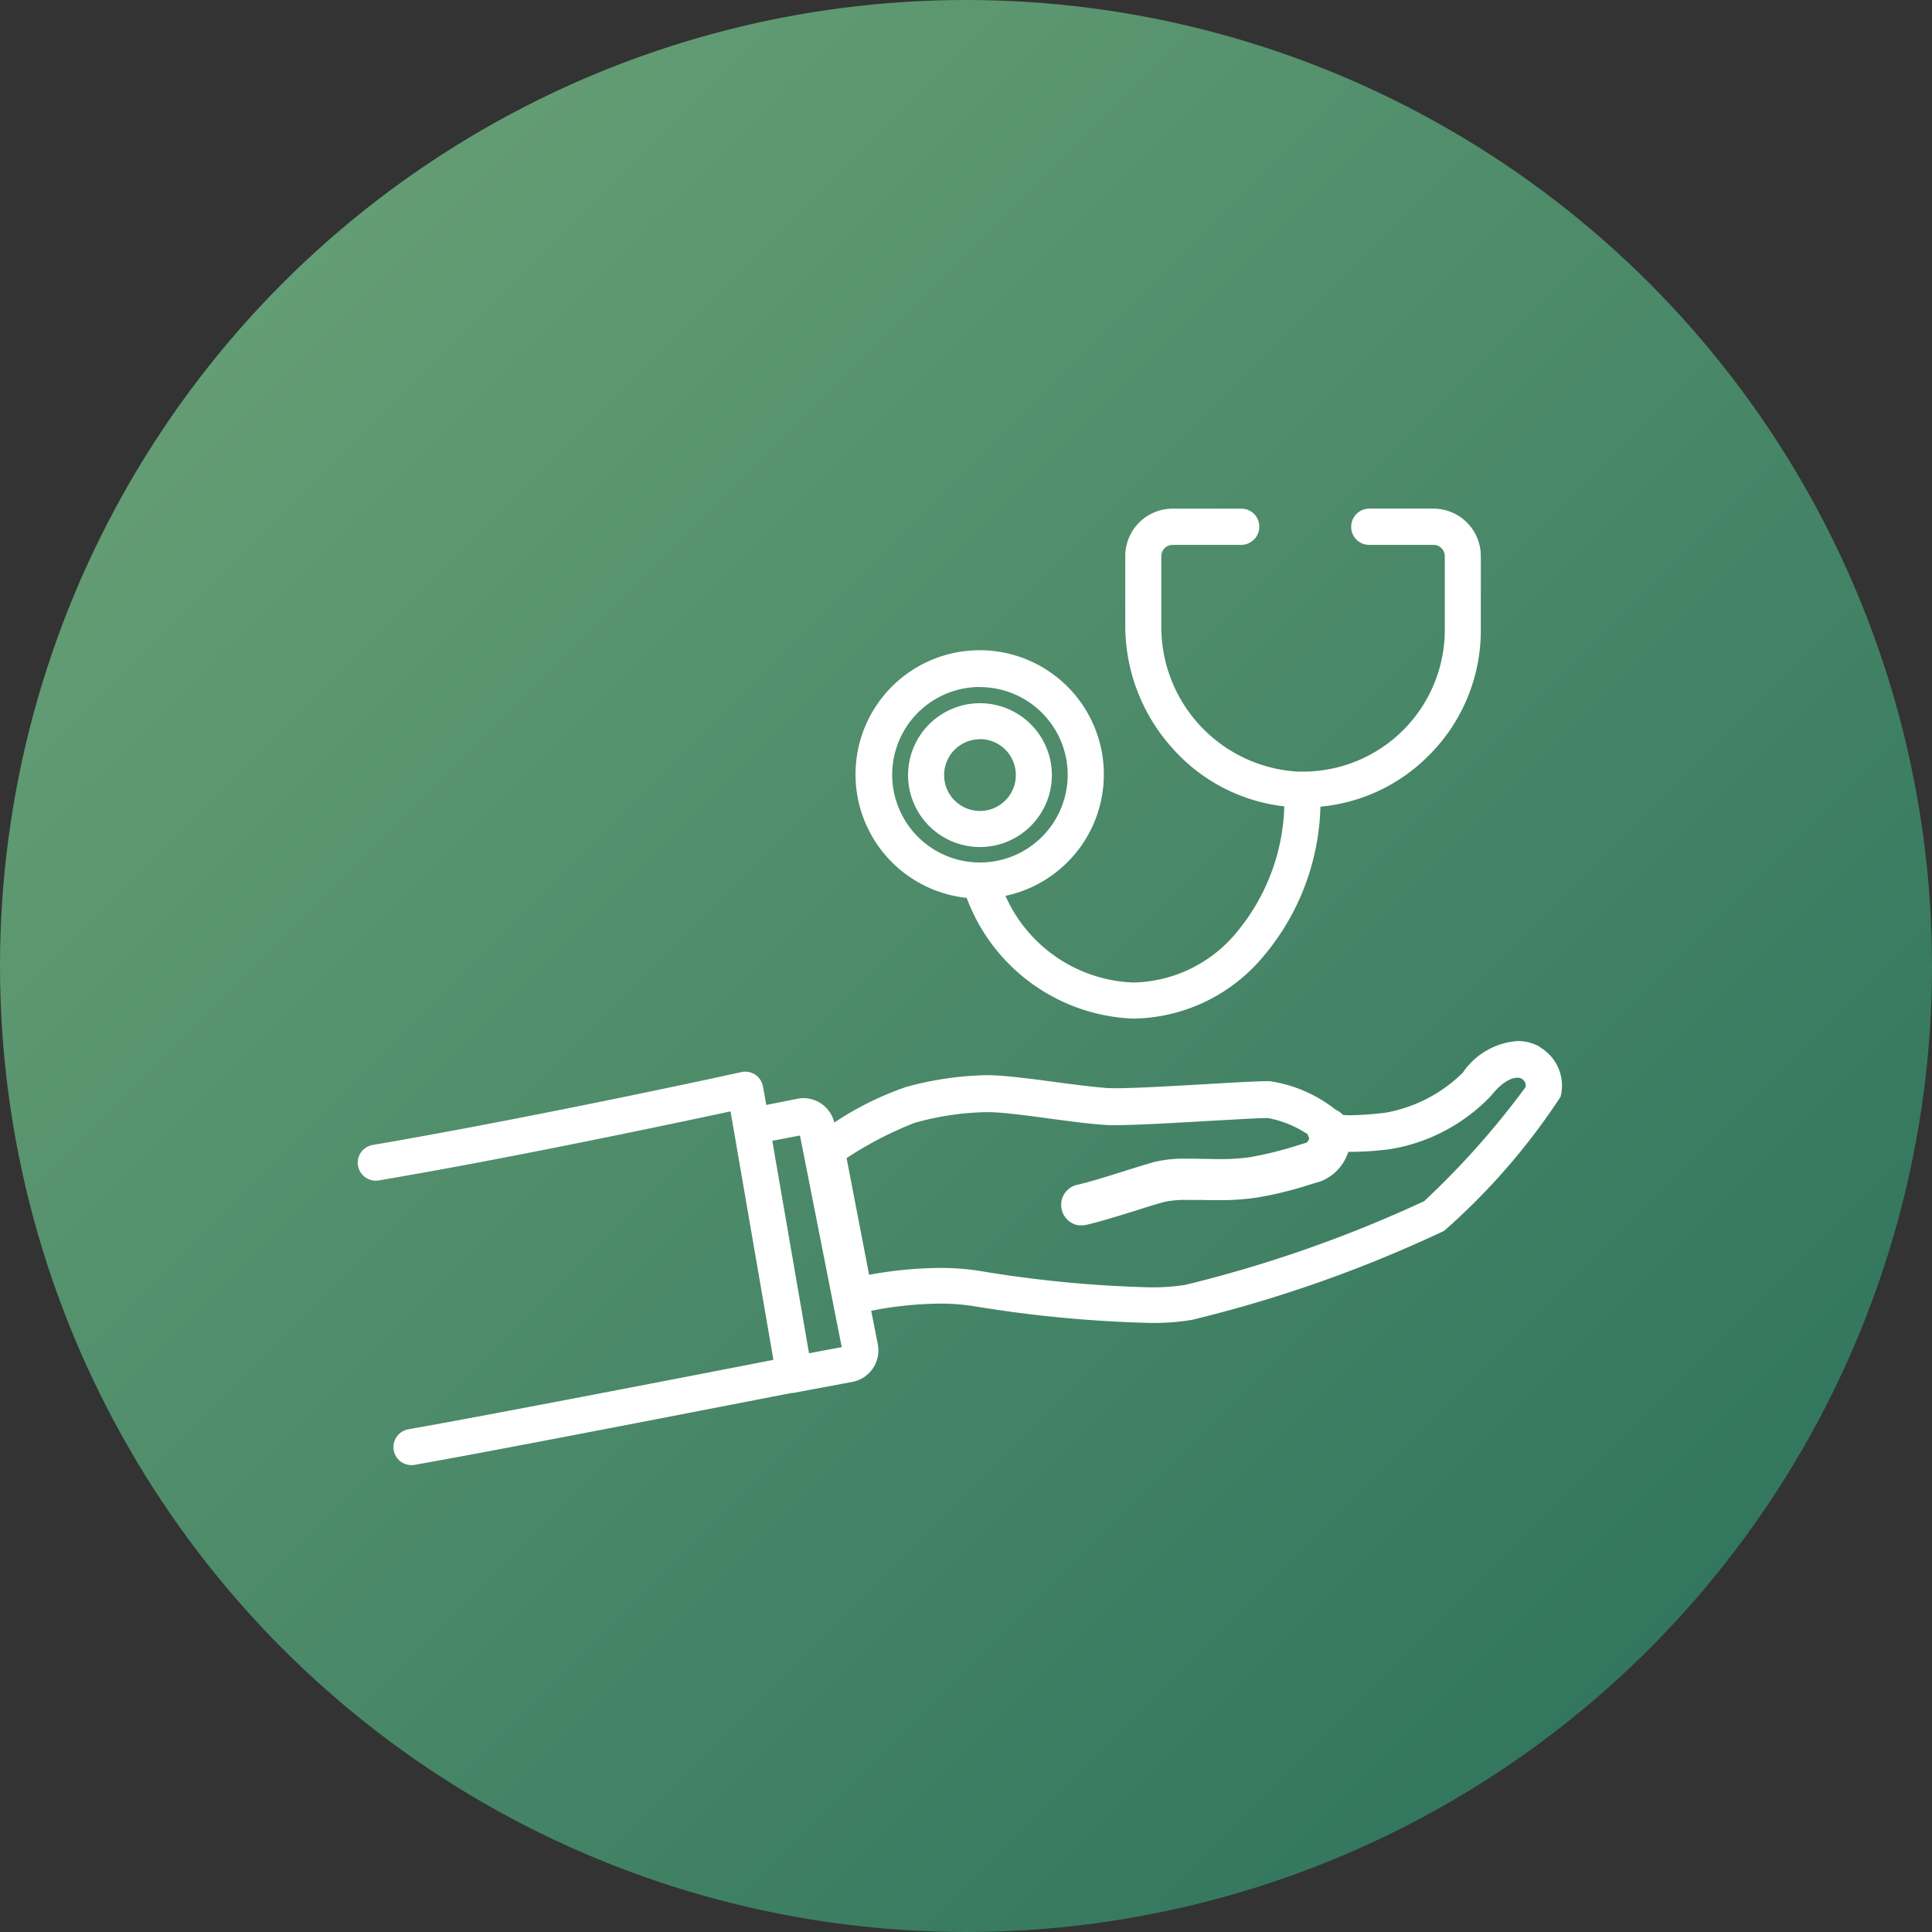 <svg height="64" viewBox="0 0 64 64" width="64" xmlns="http://www.w3.org/2000/svg" xmlns:xlink="http://www.w3.org/1999/xlink"><rect x="0" y="0" width="64" height="64" fill="#333333" stroke="none"/><linearGradient id="a" gradientUnits="objectBoundingBox" x2="1" y2="1"><stop offset="0" stop-color="#6ea578"/><stop offset="1" stop-color="#286e5a"/></linearGradient><circle cx="32" cy="32" fill="url(#a)" r="32"/><g fill="#fff"><path d="m31.357 15.765a6 6 0 0 0 5.418 3.988c3.287 0 5.964-3.132 6.049-7.013a5.737 5.737 0 0 0 5.311-5.717v-2.447a1.422 1.422 0 0 0 -1.419-1.419h-2.125a.45.45 0 0 0 0 .9h2.125a.526.526 0 0 1 .525.525v2.446a4.847 4.847 0 0 1 -5.022 4.84 4.949 4.949 0 0 1 -4.668-4.968v-2.319a.526.526 0 0 1 .525-.525h2.27a.45.45 0 0 0 0-.9h-2.27a1.421 1.421 0 0 0 -1.418 1.419v2.319a5.865 5.865 0 0 0 5.272 5.846c-.08 3.389-2.361 6.12-5.155 6.12a5.052 5.052 0 0 1 -4.46-3.132 3.949 3.949 0 1 0 -.964.037zm.337-7a3.057 3.057 0 1 1 -3.057 3.057 3.06 3.06 0 0 1 3.057-3.057" transform="translate(.769 13.843)"/><path d="m36.775 19.9a6.141 6.141 0 0 1 -5.521-4 4.113 4.113 0 1 1 1.284-.067 4.831 4.831 0 0 0 4.237 2.871 4.546 4.546 0 0 0 3.48-1.735 6.809 6.809 0 0 0 1.52-4.1 5.823 5.823 0 0 1 -3.691-1.91 6.06 6.06 0 0 1 -1.577-4.071v-2.312a1.571 1.571 0 0 1 1.569-1.569h2.27a.593.593 0 0 1 .6.6.6.6 0 0 1 -.6.6h-2.27a.375.375 0 0 0 -.375.375v2.318a4.8 4.8 0 0 0 4.524 4.818h.176a4.7 4.7 0 0 0 4.691-4.693v-2.444a.375.375 0 0 0 -.375-.375h-2.126a.593.593 0 0 1 -.6-.6.6.6 0 0 1 .6-.6h2.125a1.571 1.571 0 0 1 1.569 1.569v2.448a5.846 5.846 0 0 1 -1.8 4.235 5.781 5.781 0 0 1 -3.513 1.62 7.993 7.993 0 0 1 -1.858 4.922 5.709 5.709 0 0 1 -4.339 2.1zm-5.417-4.288h.1l.039.092a5.866 5.866 0 0 0 5.28 3.9 5.414 5.414 0 0 0 4.111-2 7.713 7.713 0 0 0 1.788-4.868v-.136l.136-.01a5.488 5.488 0 0 0 3.461-1.548 5.548 5.548 0 0 0 1.711-4.02v-2.446a1.271 1.271 0 0 0 -1.269-1.269h-2.124a.3.3 0 0 0 -.3.3.3.3 0 0 0 .3.3h2.125a.676.676 0 0 1 .675.675v2.446a5 5 0 0 1 -4.991 4.993c-.063 0-.125 0-.187 0a5.1 5.1 0 0 1 -4.813-5.121v-2.319a.676.676 0 0 1 .675-.675h2.27a.3.3 0 0 0 .3-.3.3.3 0 0 0 -.3-.3h-2.27a1.27 1.27 0 0 0 -1.268 1.269v2.319a5.761 5.761 0 0 0 1.5 3.87 5.515 5.515 0 0 0 3.636 1.826l.141.012v.141a7.136 7.136 0 0 1 -1.6 4.424 4.84 4.84 0 0 1 -3.71 1.842 4.618 4.618 0 0 1 -2.664-.865 6.024 6.024 0 0 1 -1.931-2.353l-.086-.181.2-.032a3.791 3.791 0 1 0 -.934.036zm.336-.584a3.207 3.207 0 1 1 3.206-3.203 3.21 3.21 0 0 1 -3.205 3.207zm0-6.114a2.907 2.907 0 1 0 2.906 2.911 2.91 2.91 0 0 0 -2.905-2.907z" transform="translate(.769 13.843)"/><path d="m32.871 18.446a2.232 2.232 0 1 0 -2.232-2.232 2.235 2.235 0 0 0 2.232 2.232m0-3.571a1.338 1.338 0 1 1 -1.338 1.338 1.339 1.339 0 0 1 1.338-1.338" transform="translate(-.408 9.459)"/><path d="m32.871 18.6a2.382 2.382 0 1 1 2.382-2.382 2.385 2.385 0 0 1 -2.382 2.382zm0-4.465a2.082 2.082 0 1 0 2.082 2.082 2.085 2.085 0 0 0 -2.082-2.086zm0 3.571a1.488 1.488 0 1 1 1.488-1.489 1.49 1.49 0 0 1 -1.488 1.483zm0-2.677a1.188 1.188 0 1 0 1.188 1.188 1.19 1.19 0 0 0 -1.188-1.192z" transform="translate(-.408 9.459)"/><path d="m38.858 32.931c-.557-.273-1.451-.187-2.281.867a5.007 5.007 0 0 1 -2.634 1.376 6.451 6.451 0 0 1 -1.531.07.546.546 0 0 0 -.241-.182 4.432 4.432 0 0 0 -2.109-.926c-.23-.011-.921.027-2.029.091-1.28.075-2.875.166-3.362.134-.471-.032-1.086-.112-1.734-.2-.541-.07-1.1-.145-1.611-.193a9.325 9.325 0 0 0 -3.271.353 11.151 11.151 0 0 0 -2.523 1.279l-.032-.17a.907.907 0 0 0 -.4-.588.883.883 0 0 0 -.679-.123l-1.162.225-.134-.76a.459.459 0 0 0 -.193-.295.44.44 0 0 0 -.347-.064c-.064.016-6.692 1.467-12.217 2.415a.445.445 0 1 0 .15.878c4.706-.8 10.2-1.975 11.8-2.318l1.472 8.528c-1.911.375-9.664 1.879-12.238 2.329a.45.45 0 0 0 -.364.519.442.442 0 0 0 .439.37.329.329 0 0 0 .073-.006c2.725-.477 11.232-2.137 12.523-2.388h.054l1.917-.359a.911.911 0 0 0 .739-1.071l-.246-1.258a10.614 10.614 0 0 1 3.6-.182 41.445 41.445 0 0 0 5.772.552 7.937 7.937 0 0 0 1.392-.1 43.152 43.152 0 0 0 8.3-2.929 22.335 22.335 0 0 0 3.791-4.347 1.322 1.322 0 0 0 -.691-1.52zm-22.817 9.979-1.365.257-1.269-7.335 1.178-.225.032.005 1.44 7.281-.016.016m22.646-8.694a26.88 26.88 0 0 1 -3.426 3.849 42.9 42.9 0 0 1 -7.967 2.795 28.99 28.99 0 0 1 -6.858-.461 8.156 8.156 0 0 0 -1.306-.1 13.6 13.6 0 0 0 -2.457.252l-.793-4.111a12.083 12.083 0 0 1 2.388-1.239 8.585 8.585 0 0 1 2.966-.332c.5.048 1.049.118 1.579.193.664.086 1.3.171 1.793.2.546.037 2.1-.054 3.475-.134.856-.048 1.74-.1 1.938-.091a3.727 3.727 0 0 1 1.44.6.461.461 0 0 0 .048.161.193.193 0 0 1 -.011.166.435.435 0 0 1 -.145.177c-.064.021-.139.043-.23.07a12.393 12.393 0 0 1 -1.686.423 9.4 9.4 0 0 1 -1.6.059 5.859 5.859 0 0 0 -1.552.1c-.278.075-.627.187-1.012.305-.541.171-1.157.364-1.547.45a.534.534 0 0 0 .027 1.049c.027 0 .059.005.086.005a.4.4 0 0 0 .112-.011c.433-.1 1.044-.289 1.638-.471.348-.112.712-.225.974-.295a5.744 5.744 0 0 1 1.248-.059 10.243 10.243 0 0 0 1.791-.075 12.529 12.529 0 0 0 1.836-.455c.08-.027.15-.048.214-.064a1.389 1.389 0 0 0 .814-.766 1.414 1.414 0 0 0 .08-.241 9.328 9.328 0 0 0 1.5-.086 5.848 5.848 0 0 0 3.229-1.708c.5-.637.953-.728 1.188-.616a.418.418 0 0 1 .22.471z" transform="translate(12 1.838)"/><path d="m38.271 32.648a1.47 1.47 0 0 1 .653.148l.084.041v.013a1.473 1.473 0 0 1 .687 1.646 21.9 21.9 0 0 1 -3.853 4.437 43.463 43.463 0 0 1 -8.36 2.952 7.946 7.946 0 0 1 -1.419.1 41.8 41.8 0 0 1 -5.8-.554 7.066 7.066 0 0 0 -1.13-.085 12.264 12.264 0 0 0 -2.273.237l.218 1.111a1.061 1.061 0 0 1 -.86 1.248l-1.929.361h-.049l-.295.057c-7.969 1.552-11.04 2.122-12.212 2.327a.469.469 0 0 1 -.105.008.593.593 0 0 1 -.586-.494.6.6 0 0 1 .486-.692c2.48-.433 9.921-1.875 12.092-2.3l-1.42-8.231c-5.715 1.222-9.489 1.922-11.654 2.287a.583.583 0 0 1 -.1.009.6.6 0 0 1 -.586-.495.585.585 0 0 1 .1-.445.6.6 0 0 1 .384-.243c5.543-.95 12.16-2.4 12.208-2.413a.639.639 0 0 1 .138-.015.58.58 0 0 1 .33.1.611.611 0 0 1 .255.391l.108.611 1.009-.2a.983.983 0 0 1 .224-.026 1.055 1.055 0 0 1 1.021.81 10.279 10.279 0 0 1 2.38-1.18 10.778 10.778 0 0 1 2.634-.39c.228 0 .46.011.687.033.447.042.931.1 1.4.165l.218.028c.583.077 1.243.164 1.725.2.063 0 .151.006.26.006.636 0 1.872-.069 3.084-.14.94-.055 1.629-.093 1.941-.093h.1a4.6 4.6 0 0 1 2.183.947.706.706 0 0 1 .238.17 2.49 2.49 0 0 0 .259.011 10.6 10.6 0 0 0 1.176-.089 4.854 4.854 0 0 0 2.534-1.32 2.4 2.4 0 0 1 1.815-1.049zm.437.38a1.209 1.209 0 0 0 -.437-.08 2.118 2.118 0 0 0 -1.576.942 5.136 5.136 0 0 1 -2.733 1.432 6.9 6.9 0 0 1 -1.573.069l-.061-.01-.037-.05a.4.4 0 0 0 -.174-.131l-.026-.01-.02-.018a4.287 4.287 0 0 0 -2.017-.888h-.088c-.3 0-1.019.04-1.924.093-1.216.071-2.457.141-3.1.141-.117 0-.209 0-.28-.007-.492-.034-1.157-.122-1.744-.2l-.218-.028c-.465-.06-.946-.123-1.388-.164-.218-.021-.44-.031-.659-.031a10.509 10.509 0 0 0 -2.562.381 10.958 10.958 0 0 0 -2.48 1.256l-.185.113-.073-.378a.757.757 0 0 0 -.332-.492.738.738 0 0 0 -.562-.1h-.006l-1.312.254-.16-.911a.308.308 0 0 0 -.13-.2.29.29 0 0 0 -.231-.041c-.037.01-6.607 1.454-12.22 2.417a.3.3 0 0 0 -.192.122.287.287 0 0 0 -.05.218.3.3 0 0 0 .29.247.287.287 0 0 0 .05 0c2.183-.373 6-1.077 11.794-2.317l.153-.033 1.524 8.827-.144.028c-1.967.381-9.705 1.881-12.245 2.321a.3.3 0 0 0 -.242.346.294.294 0 0 0 .291.245h.04.009c1.168-.2 4.234-.774 12.211-2.327l.322-.064h.054l1.9-.356a.761.761 0 0 0 .62-.894l-.275-1.405.146-.029a12.778 12.778 0 0 1 2.478-.272 7.366 7.366 0 0 1 1.178.089 41.478 41.478 0 0 0 5.747.55 7.667 7.667 0 0 0 1.364-.094 42.926 42.926 0 0 0 8.248-2.906 22.851 22.851 0 0 0 3.729-4.257 1.171 1.171 0 0 0 -.61-1.349l-.085-.041zm-.442.535a.6.6 0 0 1 .26.056.569.569 0 0 1 .3.631l-.1-.016.09.048-.005.011v.007a26.941 26.941 0 0 1 -3.467 3.889 43.269 43.269 0 0 1 -8.023 2.818 7.287 7.287 0 0 1 -1.254.086 40.527 40.527 0 0 1 -5.655-.546 7.946 7.946 0 0 0 -1.282-.094 13.4 13.4 0 0 0 -2.43.249l-.147.027-.84-4.36.089-.054a11.733 11.733 0 0 1 2.429-1.259 9.915 9.915 0 0 1 2.431-.363c.2 0 .393.009.586.027.457.044.99.109 1.586.194l.206.027c.584.076 1.135.147 1.576.176.081.006.19.008.324.008.694 0 1.976-.075 3.107-.141l.361-.021c.666-.038 1.3-.074 1.544-.074h.075a3.86 3.86 0 0 1 1.519.627l.055.04.007.068a.314.314 0 0 0 .033.109l.008.02a.34.34 0 0 1 -.015.272v.006a.554.554 0 0 1 -.225.252h-.008c-.056.019-.118.037-.19.058l-.07.021a12.4 12.4 0 0 1 -1.678.419 6.931 6.931 0 0 1 -1.079.068c-.18 0-.355 0-.549-.007h-.008c-.167 0-.324-.006-.48-.006a4.046 4.046 0 0 0 -1.022.1c-.2.053-.437.127-.69.206l-.318.1c-.575.182-1.17.368-1.559.453a.392.392 0 0 0 -.292.46.387.387 0 0 0 .3.293h.041a.307.307 0 0 0 .1 0h.009c.375-.083.9-.245 1.41-.4l.216-.066c.283-.091.685-.218.979-.3a3.688 3.688 0 0 1 .847-.068h.357.084c.193 0 .367.007.546.007a7.976 7.976 0 0 0 1.222-.08 11.915 11.915 0 0 0 1.735-.425l.081-.025c.088-.029.156-.05.218-.065a1.238 1.238 0 0 0 .717-.683 1.289 1.289 0 0 0 .072-.218l.031-.118.122.006a9.016 9.016 0 0 0 1.473-.085 5.683 5.683 0 0 0 3.128-1.651c.492-.62.908-.713 1.112-.713zm.272.608a.265.265 0 0 0 -.14-.281.3.3 0 0 0 -.132-.027c-.121 0-.447.058-.875.6a5.935 5.935 0 0 1 -3.328 1.764 10.16 10.16 0 0 1 -1.4.091 1.154 1.154 0 0 1 -.057.15 1.542 1.542 0 0 1 -.907.846h-.007c-.055.014-.118.033-.2.061l-.092.025a12.178 12.178 0 0 1 -1.776.435 8.259 8.259 0 0 1 -1.269.084c-.182 0-.357 0-.55-.007h-.083-.353a3.542 3.542 0 0 0 -.77.058c-.289.077-.685.2-.967.292l-.218.067c-.537.165-1.043.321-1.43.407a.547.547 0 0 1 -.149.015c-.018 0-.037 0-.056 0h-.029-.026a.684.684 0 0 1 -.034-1.343c.377-.083.965-.266 1.535-.446l.318-.1c.256-.079.5-.154.7-.209a4.306 4.306 0 0 1 1.1-.108c.158 0 .317 0 .485.006h.008c.192 0 .366.007.543.007a6.649 6.649 0 0 0 1.031-.064 12.136 12.136 0 0 0 1.638-.41l.075-.023.16-.048a.381.381 0 0 0 .074-.1.111.111 0 0 0 .011-.043.636.636 0 0 1 -.048-.133 3.559 3.559 0 0 0 -1.31-.537h-.061c-.24 0-.865.036-1.527.073l-.36.02c-1.135.066-2.422.141-3.125.141-.141 0-.257 0-.344-.009-.45-.029-1.006-.1-1.595-.178l-.207-.027c-.594-.084-1.123-.149-1.574-.192-.184-.017-.372-.025-.558-.025a9.38 9.38 0 0 0 -2.357.354 11.893 11.893 0 0 0 -2.257 1.17l.745 3.864a13.472 13.472 0 0 1 2.338-.227 8.242 8.242 0 0 1 1.33.1 40.2 40.2 0 0 0 5.607.542 7 7 0 0 0 1.2-.081 42.719 42.719 0 0 0 7.911-2.772 27.278 27.278 0 0 0 3.362-3.781zm-23.967 1.286h.014a.215.215 0 0 1 .044.005h.111l1.479 7.481-.105.105-1.56.294-1.32-7.63zm1.312 7.33-1.383-7.01-.917.175 1.217 7.039z" transform="translate(12 1.838)"/></g></svg>